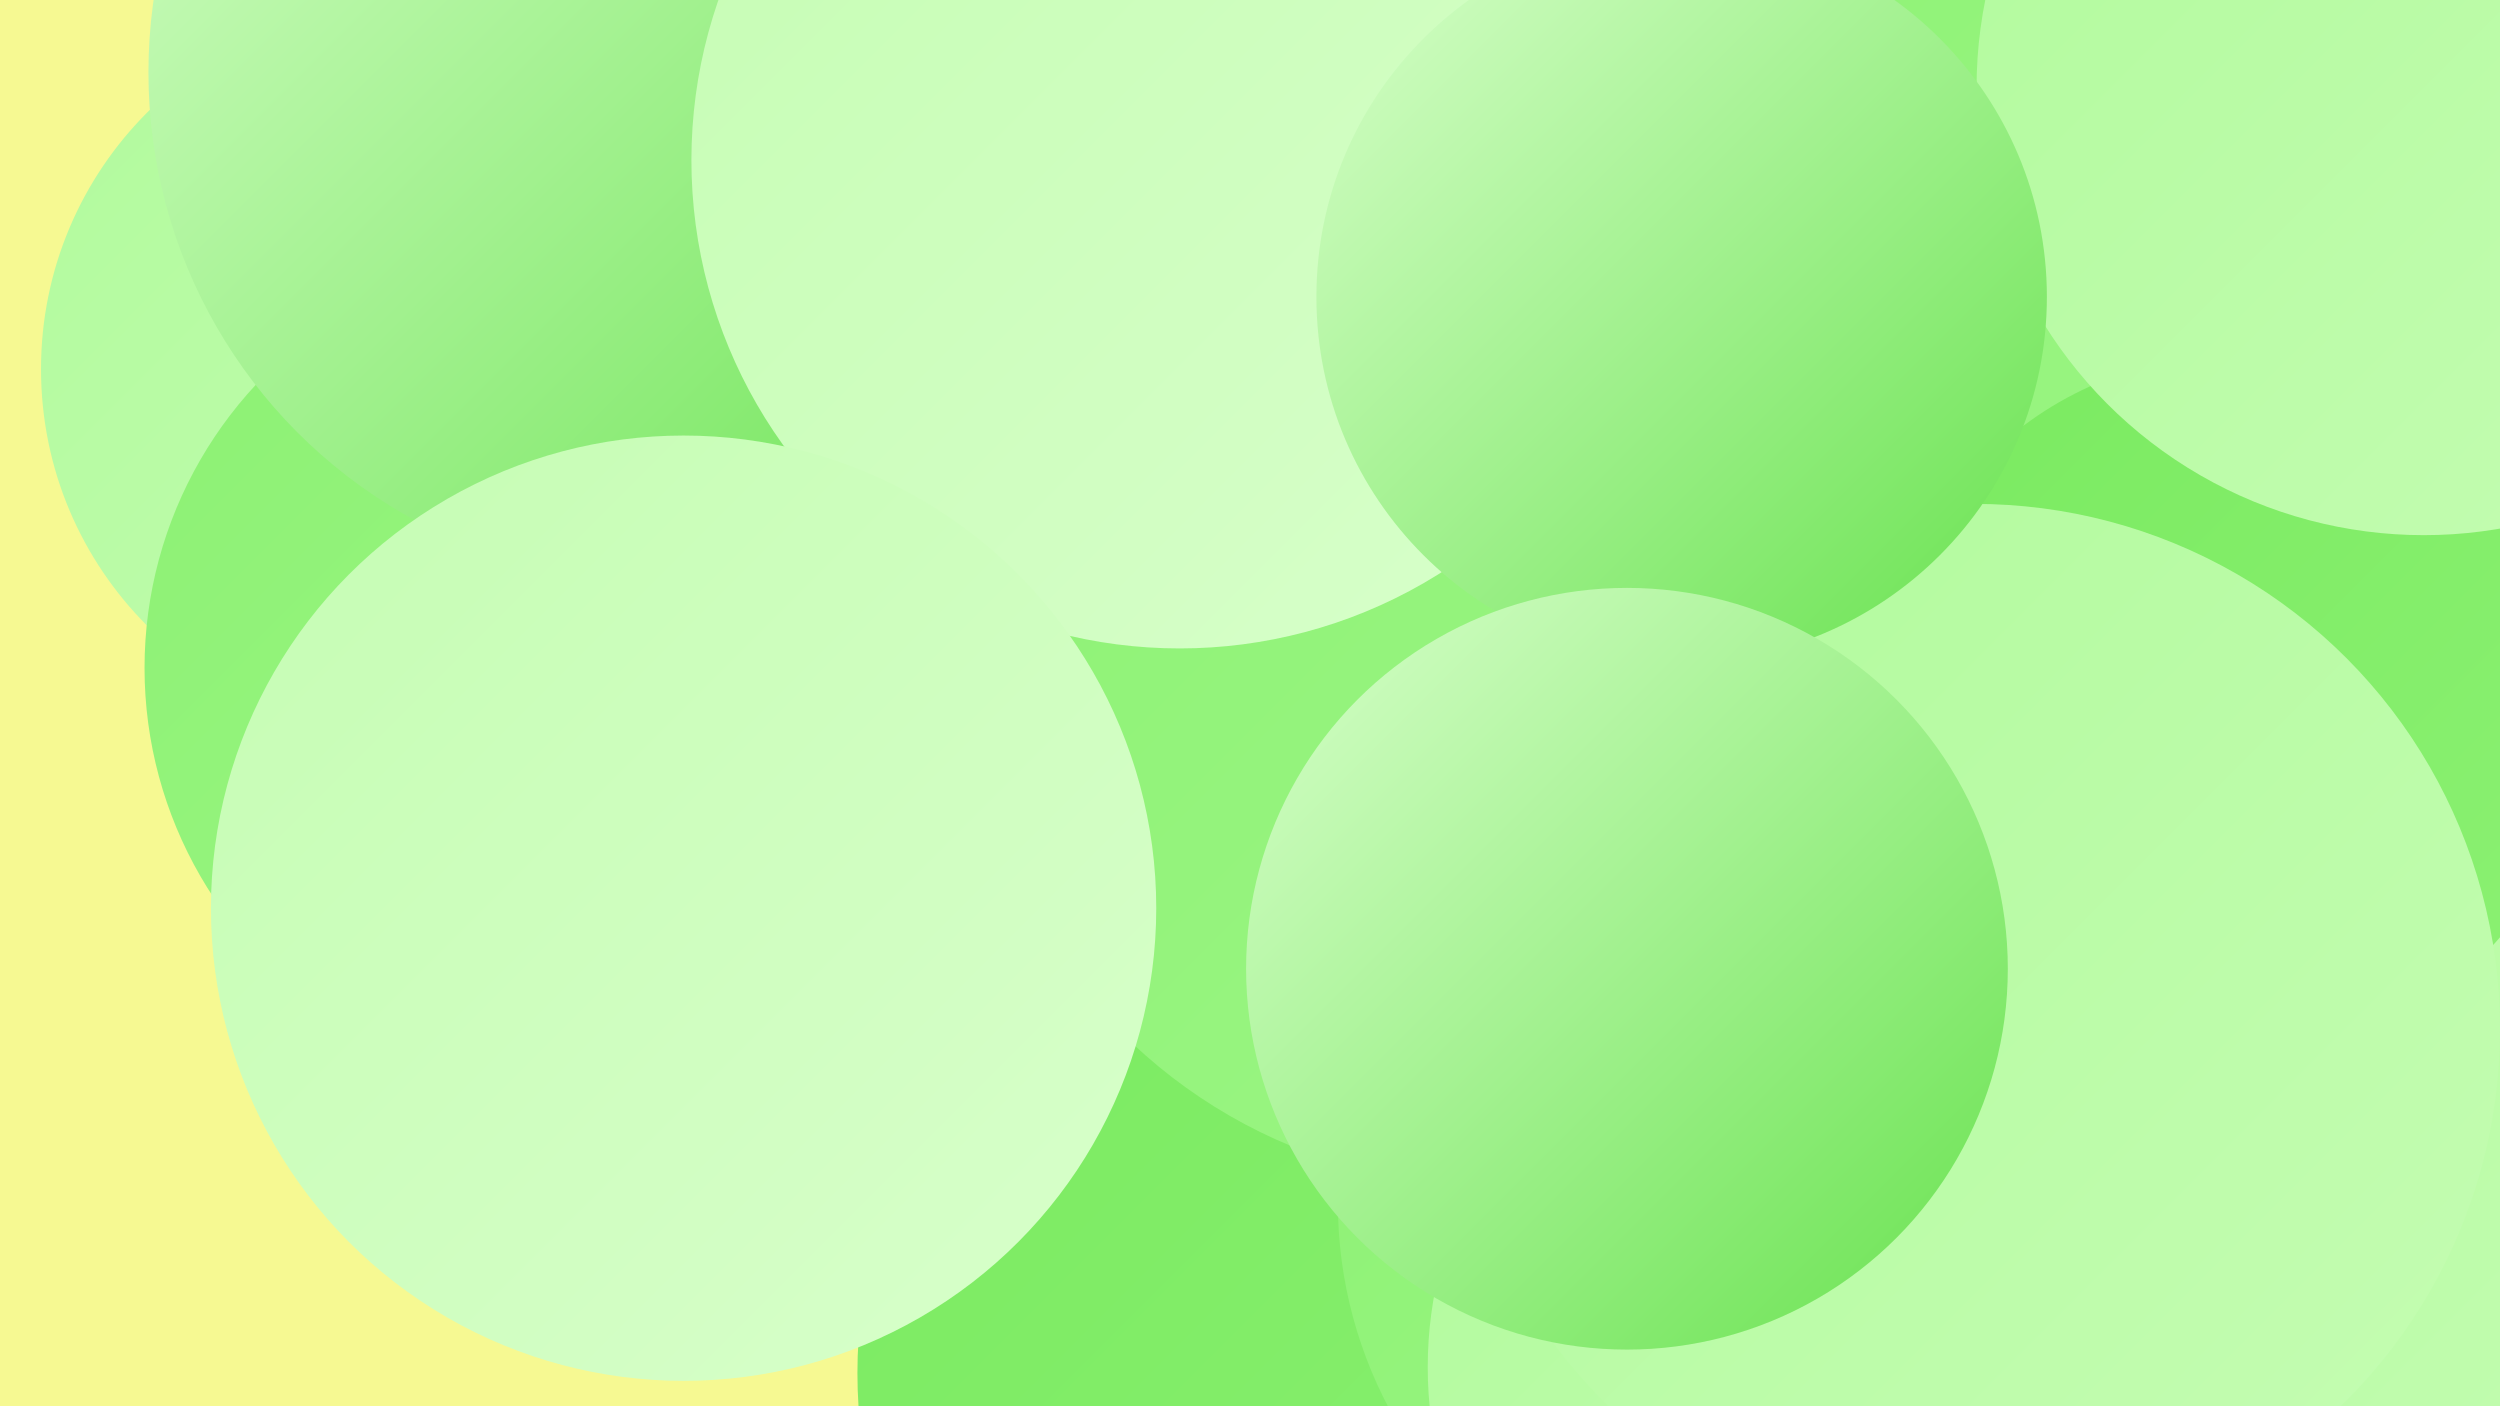 <?xml version="1.0" encoding="UTF-8"?><svg width="1280" height="720" xmlns="http://www.w3.org/2000/svg"><defs><linearGradient id="grad0" x1="0%" y1="0%" x2="100%" y2="100%"><stop offset="0%" style="stop-color:#68e24f;stop-opacity:1" /><stop offset="100%" style="stop-color:#7aea60;stop-opacity:1" /></linearGradient><linearGradient id="grad1" x1="0%" y1="0%" x2="100%" y2="100%"><stop offset="0%" style="stop-color:#7aea60;stop-opacity:1" /><stop offset="100%" style="stop-color:#8cf173;stop-opacity:1" /></linearGradient><linearGradient id="grad2" x1="0%" y1="0%" x2="100%" y2="100%"><stop offset="0%" style="stop-color:#8cf173;stop-opacity:1" /><stop offset="100%" style="stop-color:#9ef687;stop-opacity:1" /></linearGradient><linearGradient id="grad3" x1="0%" y1="0%" x2="100%" y2="100%"><stop offset="0%" style="stop-color:#9ef687;stop-opacity:1" /><stop offset="100%" style="stop-color:#b1fa9c;stop-opacity:1" /></linearGradient><linearGradient id="grad4" x1="0%" y1="0%" x2="100%" y2="100%"><stop offset="0%" style="stop-color:#b1fa9c;stop-opacity:1" /><stop offset="100%" style="stop-color:#c5fdb3;stop-opacity:1" /></linearGradient><linearGradient id="grad5" x1="0%" y1="0%" x2="100%" y2="100%"><stop offset="0%" style="stop-color:#c5fdb3;stop-opacity:1" /><stop offset="100%" style="stop-color:#d8ffcb;stop-opacity:1" /></linearGradient><linearGradient id="grad6" x1="0%" y1="0%" x2="100%" y2="100%"><stop offset="0%" style="stop-color:#d8ffcb;stop-opacity:1" /><stop offset="100%" style="stop-color:#68e24f;stop-opacity:1" /></linearGradient></defs><rect width="1280" height="720" fill="#f6f992" /><circle cx="698" cy="703" r="259" fill="url(#grad1)" /><circle cx="1109" cy="572" r="189" fill="url(#grad6)" /><circle cx="894" cy="258" r="266" fill="url(#grad2)" /><circle cx="936" cy="128" r="209" fill="url(#grad2)" /><circle cx="207" cy="189" r="186" fill="url(#grad4)" /><circle cx="763" cy="340" r="267" fill="url(#grad2)" /><circle cx="287" cy="342" r="213" fill="url(#grad2)" /><circle cx="1275" cy="42" r="222" fill="url(#grad4)" /><circle cx="1022" cy="126" r="231" fill="url(#grad2)" /><circle cx="1208" cy="519" r="287" fill="url(#grad4)" /><circle cx="1144" cy="362" r="180" fill="url(#grad1)" /><circle cx="1241" cy="45" r="229" fill="url(#grad4)" /><circle cx="337" cy="37" r="261" fill="url(#grad6)" /><circle cx="909" cy="616" r="224" fill="url(#grad2)" /><circle cx="937" cy="700" r="206" fill="url(#grad4)" /><circle cx="604" cy="82" r="250" fill="url(#grad5)" /><circle cx="1011" cy="527" r="269" fill="url(#grad4)" /><circle cx="350" cy="465" r="242" fill="url(#grad5)" /><circle cx="861" cy="152" r="187" fill="url(#grad6)" /><circle cx="833" cy="496" r="195" fill="url(#grad6)" /></svg>
